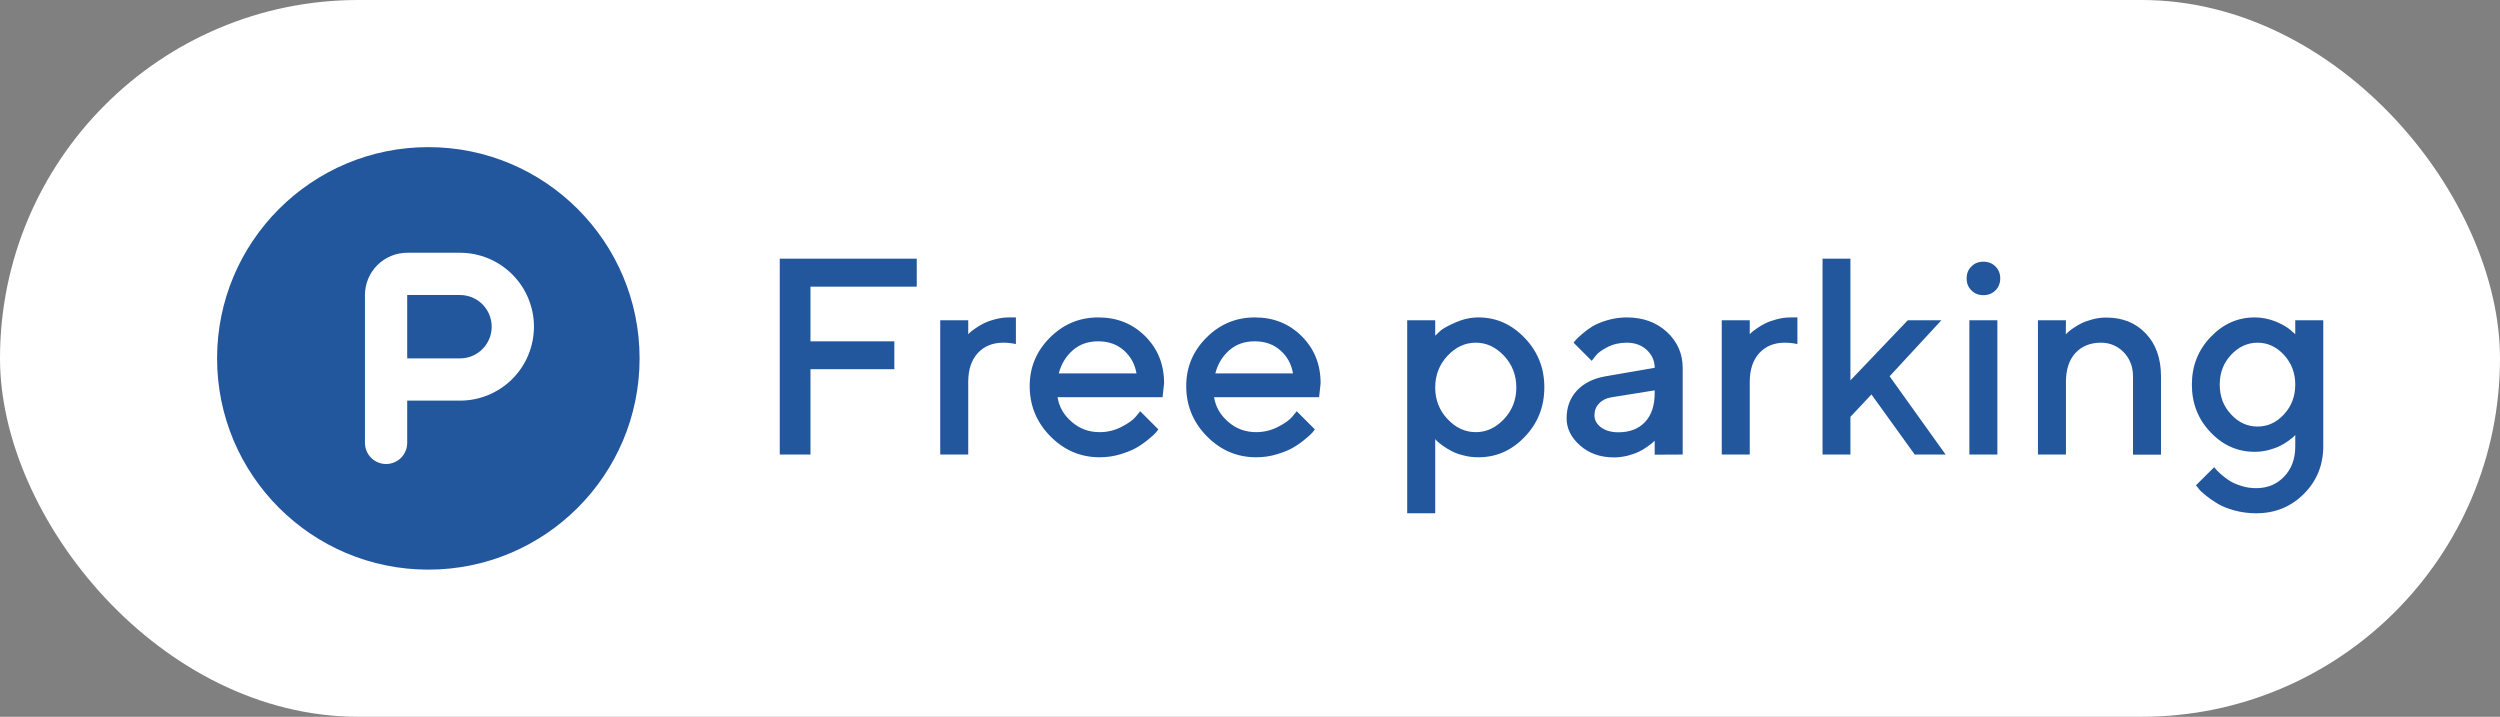 <?xml version="1.0" encoding="UTF-8"?> <svg xmlns="http://www.w3.org/2000/svg" width="143" height="41" viewBox="0 0 143 41" fill="none"><rect x="0" y="0" width="143" height="41" fill="#808080" stroke="none"/><rect width="143" height="41" rx="20.5" fill="white"></rect><path d="M24.5 8.416C31.174 8.416 36.584 13.826 36.584 20.5C36.584 27.174 31.174 32.583 24.5 32.583C17.827 32.583 12.417 27.174 12.417 20.5C12.417 13.826 17.827 8.416 24.5 8.416ZM26.313 14.458H23.292C22.651 14.458 22.036 14.713 21.583 15.166C21.13 15.619 20.875 16.234 20.875 16.875V25.333C20.875 25.654 21.003 25.961 21.229 26.188C21.456 26.414 21.763 26.541 22.084 26.541C22.404 26.541 22.712 26.414 22.938 26.188C23.165 25.961 23.292 25.654 23.292 25.333V22.916H26.313C27.434 22.916 28.51 22.471 29.303 21.678C30.096 20.885 30.542 19.809 30.542 18.687C30.542 17.566 30.096 16.49 29.303 15.697C28.51 14.904 27.434 14.458 26.313 14.458ZM26.313 16.875C26.794 16.875 27.255 17.066 27.595 17.406C27.934 17.746 28.125 18.207 28.125 18.687C28.125 19.168 27.934 19.629 27.595 19.969C27.255 20.309 26.794 20.5 26.313 20.5H23.292V16.875H26.313Z" fill="#22579D"></path><path d="M44.602 14.797H52.438V16.398H46.359V19.523H51.156V21.117H46.359V26H44.602V14.797ZM58.109 19.68C57.891 19.633 57.648 19.602 57.383 19.602C56.773 19.602 56.289 19.805 55.93 20.195C55.57 20.586 55.383 21.141 55.383 21.844V26H53.781V18.32H55.383V19.117L55.484 19.016C55.531 18.969 55.633 18.898 55.781 18.789C55.938 18.68 56.094 18.586 56.266 18.5C56.438 18.414 56.648 18.336 56.914 18.266C57.18 18.195 57.445 18.156 57.711 18.156H58.109V19.68ZM66.5 22.719H60.492C60.578 23.266 60.844 23.734 61.297 24.125C61.75 24.523 62.281 24.719 62.898 24.719C63.352 24.719 63.766 24.617 64.156 24.414C64.547 24.211 64.82 24.016 64.977 23.82L65.219 23.523L66.258 24.562C66.227 24.609 66.18 24.664 66.117 24.742C66.055 24.82 65.914 24.945 65.695 25.125C65.484 25.305 65.258 25.461 65.016 25.602C64.781 25.742 64.469 25.867 64.086 25.984C63.703 26.102 63.305 26.156 62.898 26.156C61.812 26.156 60.875 25.758 60.086 24.961C59.297 24.164 58.898 23.203 58.898 22.078C58.898 21 59.289 20.078 60.055 19.312C60.82 18.547 61.742 18.156 62.82 18.156C63.898 18.156 64.789 18.516 65.508 19.234C66.227 19.953 66.586 20.844 66.586 21.922L66.5 22.719ZM62.812 19.523C62.234 19.523 61.75 19.695 61.359 20.039C60.969 20.383 60.703 20.82 60.562 21.359H65.008C64.914 20.82 64.672 20.383 64.281 20.039C63.891 19.695 63.406 19.523 62.812 19.523ZM75.453 22.719H69.445C69.531 23.266 69.797 23.734 70.25 24.125C70.703 24.523 71.234 24.719 71.852 24.719C72.305 24.719 72.719 24.617 73.109 24.414C73.5 24.211 73.773 24.016 73.93 23.82L74.172 23.523L75.211 24.562C75.18 24.609 75.133 24.664 75.07 24.742C75.008 24.82 74.867 24.945 74.648 25.125C74.438 25.305 74.211 25.461 73.969 25.602C73.734 25.742 73.422 25.867 73.039 25.984C72.656 26.102 72.258 26.156 71.852 26.156C70.766 26.156 69.828 25.758 69.039 24.961C68.25 24.164 67.852 23.203 67.852 22.078C67.852 21 68.242 20.078 69.008 19.312C69.773 18.547 70.695 18.156 71.773 18.156C72.852 18.156 73.742 18.516 74.461 19.234C75.18 19.953 75.539 20.844 75.539 21.922L75.453 22.719ZM71.766 19.523C71.188 19.523 70.703 19.695 70.312 20.039C69.922 20.383 69.656 20.82 69.516 21.359H73.961C73.867 20.82 73.625 20.383 73.234 20.039C72.844 19.695 72.359 19.523 71.766 19.523ZM84.57 26.156C84.281 26.156 84 26.125 83.734 26.055C83.461 25.992 83.227 25.906 83.039 25.805C82.844 25.703 82.672 25.602 82.523 25.492C82.375 25.383 82.266 25.297 82.203 25.234L82.094 25.117V29.359H80.492V18.32H82.094V19.203C82.164 19.133 82.266 19.039 82.398 18.914C82.531 18.797 82.812 18.641 83.25 18.445C83.68 18.258 84.117 18.156 84.57 18.156C85.586 18.156 86.461 18.547 87.211 19.328C87.961 20.109 88.336 21.047 88.336 22.156C88.336 23.266 87.961 24.211 87.211 24.992C86.461 25.773 85.586 26.156 84.57 26.156ZM84.414 19.602C83.805 19.602 83.266 19.852 82.797 20.352C82.328 20.852 82.094 21.461 82.094 22.164C82.094 22.867 82.328 23.469 82.797 23.969C83.266 24.469 83.805 24.719 84.414 24.719C85.023 24.719 85.562 24.469 86.031 23.969C86.5 23.469 86.734 22.867 86.734 22.164C86.734 21.461 86.5 20.852 86.031 20.352C85.562 19.852 85.023 19.602 84.414 19.602ZM96.25 26L94.648 26.008V25.211C94.625 25.227 94.586 25.266 94.539 25.312C94.492 25.359 94.391 25.43 94.242 25.539C94.094 25.648 93.938 25.742 93.766 25.828C93.594 25.914 93.375 25.992 93.117 26.062C92.852 26.125 92.594 26.164 92.328 26.164C91.547 26.164 90.898 25.938 90.383 25.484C89.867 25.031 89.609 24.508 89.609 23.93C89.609 23.297 89.805 22.766 90.203 22.336C90.602 21.914 91.148 21.641 91.844 21.523L94.648 21.039C94.648 20.633 94.492 20.297 94.195 20.016C93.898 19.742 93.516 19.602 93.047 19.602C92.641 19.602 92.266 19.688 91.938 19.859C91.609 20.031 91.383 20.195 91.258 20.367L91.047 20.641L90.008 19.602C90.039 19.562 90.078 19.508 90.133 19.445C90.188 19.383 90.312 19.266 90.5 19.102C90.688 18.938 90.891 18.789 91.109 18.656C91.32 18.531 91.602 18.414 91.953 18.312C92.305 18.211 92.672 18.156 93.047 18.156C93.984 18.156 94.75 18.438 95.352 18.992C95.945 19.547 96.25 20.227 96.25 21.039V26ZM92.57 24.727C93.219 24.727 93.727 24.531 94.094 24.141C94.461 23.75 94.648 23.203 94.648 22.484V22.328L92.164 22.727C91.875 22.773 91.641 22.891 91.469 23.078C91.289 23.258 91.203 23.484 91.203 23.758C91.203 24.016 91.32 24.242 91.57 24.438C91.82 24.625 92.148 24.727 92.57 24.727ZM102.812 19.68C102.594 19.633 102.352 19.602 102.086 19.602C101.477 19.602 100.992 19.805 100.633 20.195C100.273 20.586 100.086 21.141 100.086 21.844V26H98.484V18.32H100.086V19.117L100.188 19.016C100.234 18.969 100.336 18.898 100.484 18.789C100.641 18.68 100.797 18.586 100.969 18.5C101.141 18.414 101.352 18.336 101.617 18.266C101.883 18.195 102.148 18.156 102.414 18.156H102.812V19.68ZM111.047 18.32L108.086 21.523L111.289 26H109.523L107.047 22.562L105.844 23.844V26H104.25V14.797H105.844V21.758L109.125 18.32H111.047ZM114.25 18.32V26H112.648V18.32H114.25ZM114.414 15.922C114.414 16.203 114.32 16.43 114.141 16.609C113.953 16.797 113.727 16.883 113.453 16.883C113.172 16.883 112.945 16.797 112.766 16.609C112.578 16.43 112.492 16.203 112.492 15.922C112.492 15.648 112.578 15.422 112.766 15.242C112.945 15.055 113.172 14.969 113.453 14.969C113.727 14.969 113.953 15.055 114.141 15.242C114.32 15.422 114.414 15.648 114.414 15.922ZM118.172 18.32L118.164 19.125L118.266 19.023C118.312 18.977 118.414 18.898 118.562 18.789C118.719 18.68 118.875 18.586 119.047 18.5C119.219 18.414 119.43 18.336 119.695 18.266C119.961 18.195 120.219 18.164 120.484 18.164C121.414 18.164 122.164 18.469 122.742 19.078C123.32 19.688 123.609 20.5 123.609 21.531V26.008H122.008V21.531C122.008 20.977 121.828 20.516 121.477 20.148C121.125 19.789 120.688 19.602 120.172 19.602C119.562 19.602 119.07 19.805 118.711 20.195C118.352 20.586 118.172 21.141 118.172 21.844V26H116.57V18.32H118.172ZM131.289 25.539V24.883L131.188 24.984C131.141 25.031 131.039 25.109 130.891 25.219C130.742 25.328 130.586 25.422 130.414 25.508C130.242 25.594 130.023 25.672 129.766 25.742C129.5 25.812 129.234 25.844 128.969 25.844C128 25.844 127.156 25.477 126.445 24.727C125.727 23.977 125.375 23.07 125.375 22C125.375 20.938 125.727 20.031 126.445 19.281C127.156 18.531 128 18.156 128.969 18.156C129.391 18.156 129.797 18.242 130.188 18.398C130.57 18.562 130.852 18.727 131.023 18.883L131.289 19.117V18.32H132.891V25.523C132.891 26.602 132.516 27.516 131.781 28.25C131.039 28.992 130.133 29.359 129.055 29.359C128.617 29.359 128.195 29.305 127.805 29.195C127.406 29.086 127.078 28.953 126.828 28.797C126.57 28.641 126.344 28.484 126.156 28.328C125.961 28.172 125.82 28.039 125.742 27.922L125.609 27.758L126.656 26.719C126.672 26.75 126.711 26.797 126.758 26.852C126.805 26.906 126.898 27 127.055 27.141C127.211 27.281 127.375 27.398 127.547 27.508C127.719 27.617 127.938 27.711 128.211 27.797C128.477 27.883 128.758 27.922 129.055 27.922C129.703 27.922 130.234 27.703 130.656 27.258C131.078 26.82 131.289 26.242 131.289 25.539ZM126.969 22C126.969 22.672 127.18 23.242 127.617 23.703C128.047 24.172 128.555 24.398 129.133 24.398C129.711 24.398 130.211 24.172 130.641 23.703C131.07 23.242 131.289 22.672 131.289 22C131.289 21.328 131.07 20.766 130.641 20.297C130.211 19.836 129.711 19.602 129.133 19.602C128.555 19.602 128.047 19.836 127.617 20.297C127.18 20.766 126.969 21.328 126.969 22Z" fill="#22579D"></path></svg> 